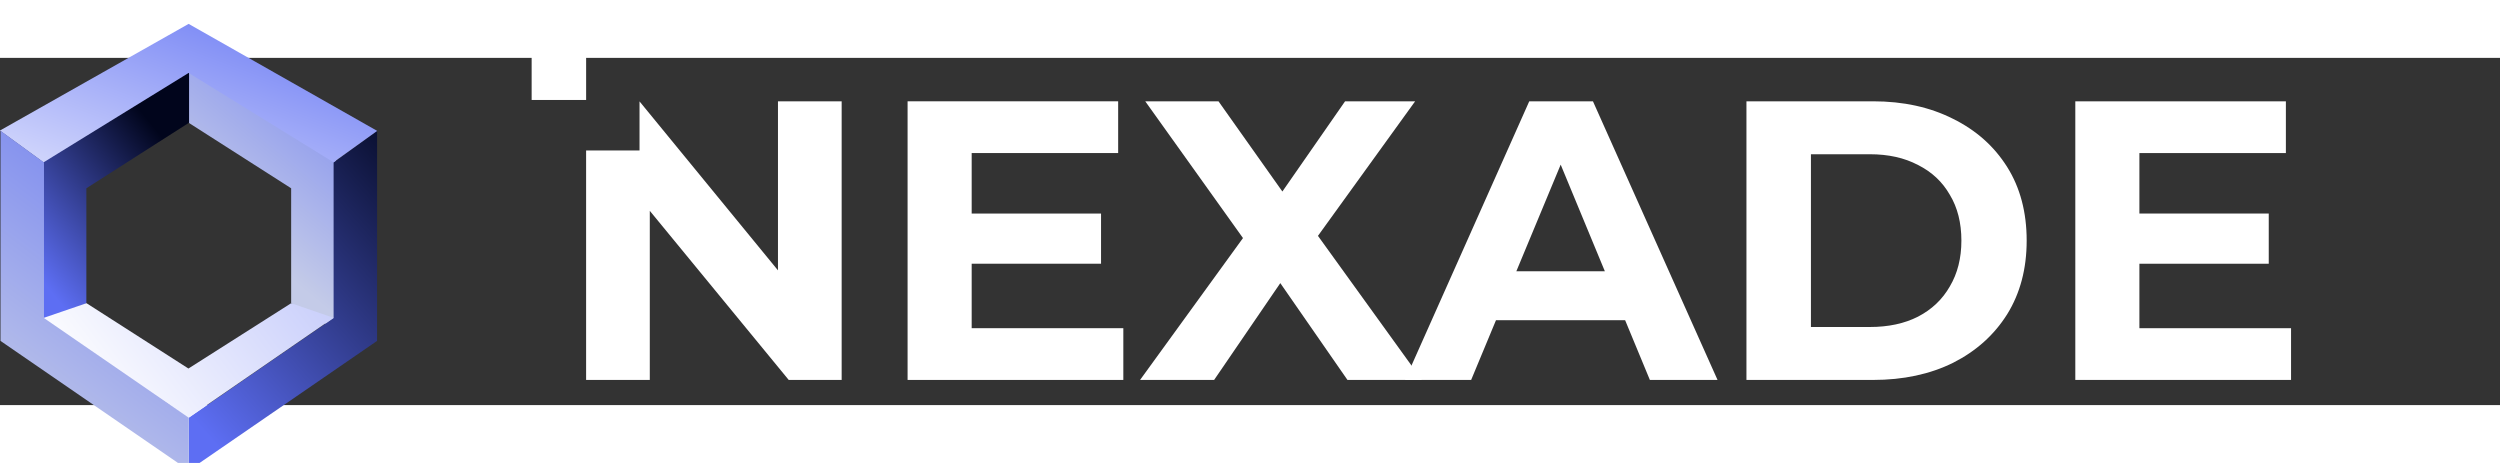<?xml version="1.0" encoding="utf-8"?>
<!-- Generator: Adobe Illustrator 16.0.0, SVG Export Plug-In . SVG Version: 6.00 Build 0)  -->
<!DOCTYPE svg PUBLIC "-//W3C//DTD SVG 1.1//EN" "http://www.w3.org/Graphics/SVG/1.1/DTD/svg11.dtd">
<svg version="1.1" id="Layer_1" xmlns="http://www.w3.org/2000/svg" xmlns:xlink="http://www.w3.org/1999/xlink" x="0px" y="0px"
	 width="1080px" height="200px" viewBox="45 470 1080 150" enable-background="new 45 470 950 150" xml:space="preserve">
<rect x="45" y="470" width="1080" height="150" fill="#333333" stroke="none"/>
<g display="none">
	
		<linearGradient id="SVGID_1_" gradientUnits="userSpaceOnUse" x1="-55.537" y1="614.01" x2="22.268" y2="708.564" gradientTransform="matrix(1 0 0 -1 202.5 1160)">
		<stop  offset="0" style="stop-color:#32E1E7"/>
		<stop  offset="1" style="stop-color:#263DCE"/>
	</linearGradient>
	<path display="inline" fill="url(#SVGID_1_)" d="M127.162,474.161l0.027,24.1l44.556,28.474v49.871l19.425,11.555l0.028-74.288
		L127.162,474.161z"/>
	
		<linearGradient id="SVGID_2_" gradientUnits="userSpaceOnUse" x1="-150.305" y1="597.818" x2="-83.707" y2="651.758" gradientTransform="matrix(1 0 0 -1 202.5 1160)">
		<stop  offset="0.069" style="stop-color:#0088FF"/>
		<stop  offset="1" style="stop-color:#01051C"/>
	</linearGradient>
	<path display="inline" fill="url(#SVGID_2_)" d="M127.424,474.161l-0.027,24.1l-44.556,28.474v49.871L63.416,588.16l-0.027-74.288
		L127.424,474.161z"/>
	
		<linearGradient id="SVGID_3_" gradientUnits="userSpaceOnUse" x1="-87.362" y1="530.993" x2="41.038" y2="644.567" gradientTransform="matrix(1 0 0 -1 202.5 1160)">
		<stop  offset="0.069" style="stop-color:#0088FF"/>
		<stop  offset="1" style="stop-color:#01051C"/>
	</linearGradient>
	<path display="inline" fill="url(#SVGID_3_)" d="M190.212,515.501l18.879-13.78v91.28l-81.783,56.226v-22.875l62.904-43.334
		V515.501z"/>
	
		<linearGradient id="SVGID_4_" gradientUnits="userSpaceOnUse" x1="-113.02" y1="556.568" x2="-47.119" y2="734.287" gradientTransform="matrix(1 0 0 -1 202.5 1160)">
		<stop  offset="0.131" style="stop-color:#FFFFFF"/>
		<stop  offset="1" style="stop-color:#7EB4F1"/>
	</linearGradient>
	<path display="inline" fill="url(#SVGID_4_)" d="M64.223,515.471l-18.957-13.775l81.987-46.379l81.856,46.476l-18.96,13.657
		l-62.896-38.801L64.223,515.471z"/>
	
		<linearGradient id="SVGID_5_" gradientUnits="userSpaceOnUse" x1="-122.371" y1="540.994" x2="143.706" y2="746.201" gradientTransform="matrix(1 0 0 -1 202.5 1160)">
		<stop  offset="0" style="stop-color:#FFFFFF"/>
		<stop  offset="1" style="stop-color:#7EB4F1"/>
	</linearGradient>
	<path display="inline" fill="url(#SVGID_5_)" d="M171.743,576.602l18.453,6.383l-63.06,43.369l-64.449-42.762l20.185-6.992
		l44.264,28.422L171.743,576.602z"/>
	
		<linearGradient id="SVGID_6_" gradientUnits="userSpaceOnUse" x1="-160.755" y1="525.288" x2="-50.556" y2="671.416" gradientTransform="matrix(1 0 0 -1 202.5 1160)">
		<stop  offset="0" style="stop-color:#5EFAFF"/>
		<stop  offset="1" style="stop-color:#263DCE"/>
	</linearGradient>
	<path display="inline" fill="url(#SVGID_6_)" d="M64.404,515.501l-18.879-13.78v91.28l81.783,56.226v-22.875l-62.904-43.334
		V515.501z"/>
</g>
<path fill="#FFFFFF" d="M967.154,537.255h57.945v21.667h-57.945V537.255z M969.218,586.779h65.513v22.354h-93.198V488.762h90.968
	v22.355h-63.282V586.779z"/>
<path fill="#FFFFFF" d="M799.465,609.133V488.762h54.684c13.068,0,24.59,2.523,34.562,7.567c9.975,4.929,17.77,11.865,23.387,20.807
	s8.426,19.546,8.426,31.812c0,12.151-2.809,22.756-8.426,31.812c-5.617,8.942-13.412,15.936-23.387,20.979
	c-9.973,4.93-21.494,7.394-34.562,7.394H799.465z M827.322,586.263h25.449c8.025,0,14.961-1.489,20.808-4.471
	c5.961-3.095,10.547-7.451,13.757-13.069c3.324-5.616,4.986-12.209,4.986-19.774c0-7.682-1.662-14.273-4.986-19.775
	c-3.21-5.618-7.796-9.917-13.757-12.896c-5.847-3.096-12.782-4.644-20.808-4.644h-25.449V586.263z"/>
<path fill="#FFFFFF" d="M651.989,609.133l53.65-120.371h27.515l53.822,120.371h-29.232l-44.022-106.27h11.007l-44.194,106.27
	H651.989z M678.815,583.34l7.394-21.15h61.905l7.565,21.15H678.815z"/>
<path fill="#FFFFFF" d="M537.51,609.133l51.76-71.361v20.291l-49.523-69.301h31.64l34.221,48.321l-13.241,0.172l33.704-48.493
	h30.265l-49.18,68.097v-19.947l52.103,72.222h-32.156l-35.424-51.07h12.726l-34.907,51.07H537.51z"/>
<path fill="#FFFFFF" d="M462.698,537.255h57.95v21.667h-57.95V537.255z M464.761,586.779h65.517v22.354h-93.201V488.762h90.966
	v22.355h-63.281V586.779z"/>
<path fill="#FFFFFF" d="M298.199,509.991h23.077v-21.187l59.807,72.984v-73.027h27.513v120.371h-22.87l-60.014-73.059v73.059
	h-27.513V509.991z"/>
<path fill="#FFFFFF" d="M274.67,488.186h23.538v-23.537H274.67V488.186z"/>
<g>
	
		<linearGradient id="SVGID_7_" gradientUnits="userSpaceOnUse" x1="-56.401" y1="614.484" x2="21.047" y2="708.604" gradientTransform="matrix(1 0 0 -1 202.5 1160)">
		<stop  offset="0" style="stop-color:#C4CBE8"/>
		<stop  offset="1" style="stop-color:#5D6EF3"/>
	</linearGradient>
	<path fill="url(#SVGID_7_)" d="M126.401,474.036l0.046,23.967l44.33,28.332v49.661l19.291,11.502l0.076-73.941L126.401,474.036z"/>
	
		<linearGradient id="SVGID_8_" gradientUnits="userSpaceOnUse" x1="-150.689" y1="598.354" x2="-84.409" y2="652.036" gradientTransform="matrix(1 0 0 -1 202.5 1160)">
		<stop  offset="0.069" style="stop-color:#5D6EF3"/>
		<stop  offset="1" style="stop-color:#01051C"/>
	</linearGradient>
	<path fill="url(#SVGID_8_)" d="M126.677,474.036v23.967l-44.369,28.332v49.661l-19.334,11.502l-0.005-73.941L126.677,474.036z"/>
	
		<linearGradient id="SVGID_9_" gradientUnits="userSpaceOnUse" x1="-88.051" y1="531.917" x2="39.653" y2="644.875" gradientTransform="matrix(1 0 0 -1 202.5 1160)">
		<stop  offset="0.069" style="stop-color:#5D6EF3"/>
		<stop  offset="1" style="stop-color:#01051C"/>
	</linearGradient>
	<path fill="url(#SVGID_9_)" d="M189.117,515.189l18.779-13.695v90.779l-81.336,55.926v-22.74l62.557-43.057V515.189z"/>
	
		<linearGradient id="SVGID_10_" gradientUnits="userSpaceOnUse" x1="-113.571" y1="557.358" x2="-48.025" y2="734.122" gradientTransform="matrix(1 0 0 -1 202.5 1160)">
		<stop  offset="0.131" style="stop-color:#FFFFFF"/>
		<stop  offset="1" style="stop-color:#5D6EF3"/>
	</linearGradient>
	<path fill="url(#SVGID_10_)" d="M63.793,515.148l-18.852-13.735l81.54-46.097l81.46,46.226l-18.867,13.561l-62.593-38.597
		L63.793,515.148z"/>
	
		<linearGradient id="SVGID_11_" gradientUnits="userSpaceOnUse" x1="-122.894" y1="541.894" x2="141.716" y2="745.97" gradientTransform="matrix(1 0 0 -1 202.5 1160)">
		<stop  offset="0" style="stop-color:#FFFFFF"/>
		<stop  offset="1" style="stop-color:#5D6EF3"/>
	</linearGradient>
	<path fill="url(#SVGID_11_)" d="M170.777,575.986l18.297,6.307l-62.673,43.168l-64.148-42.586l20.116-6.895l44.033,28.225
		L170.777,575.986z"/>
	
		<linearGradient id="SVGID_12_" gradientUnits="userSpaceOnUse" x1="-161.041" y1="526.236" x2="-51.428" y2="671.587" gradientTransform="matrix(1 0 0 -1 202.5 1160)">
		<stop  offset="0" style="stop-color:#C4CBE8"/>
		<stop  offset="1" style="stop-color:#5D6EF3"/>
	</linearGradient>
	<path fill="url(#SVGID_12_)" d="M64.002,515.189L45.22,501.494v90.779l81.34,55.926v-22.74l-62.558-43.057V515.189z"/>
</g>
</svg>
